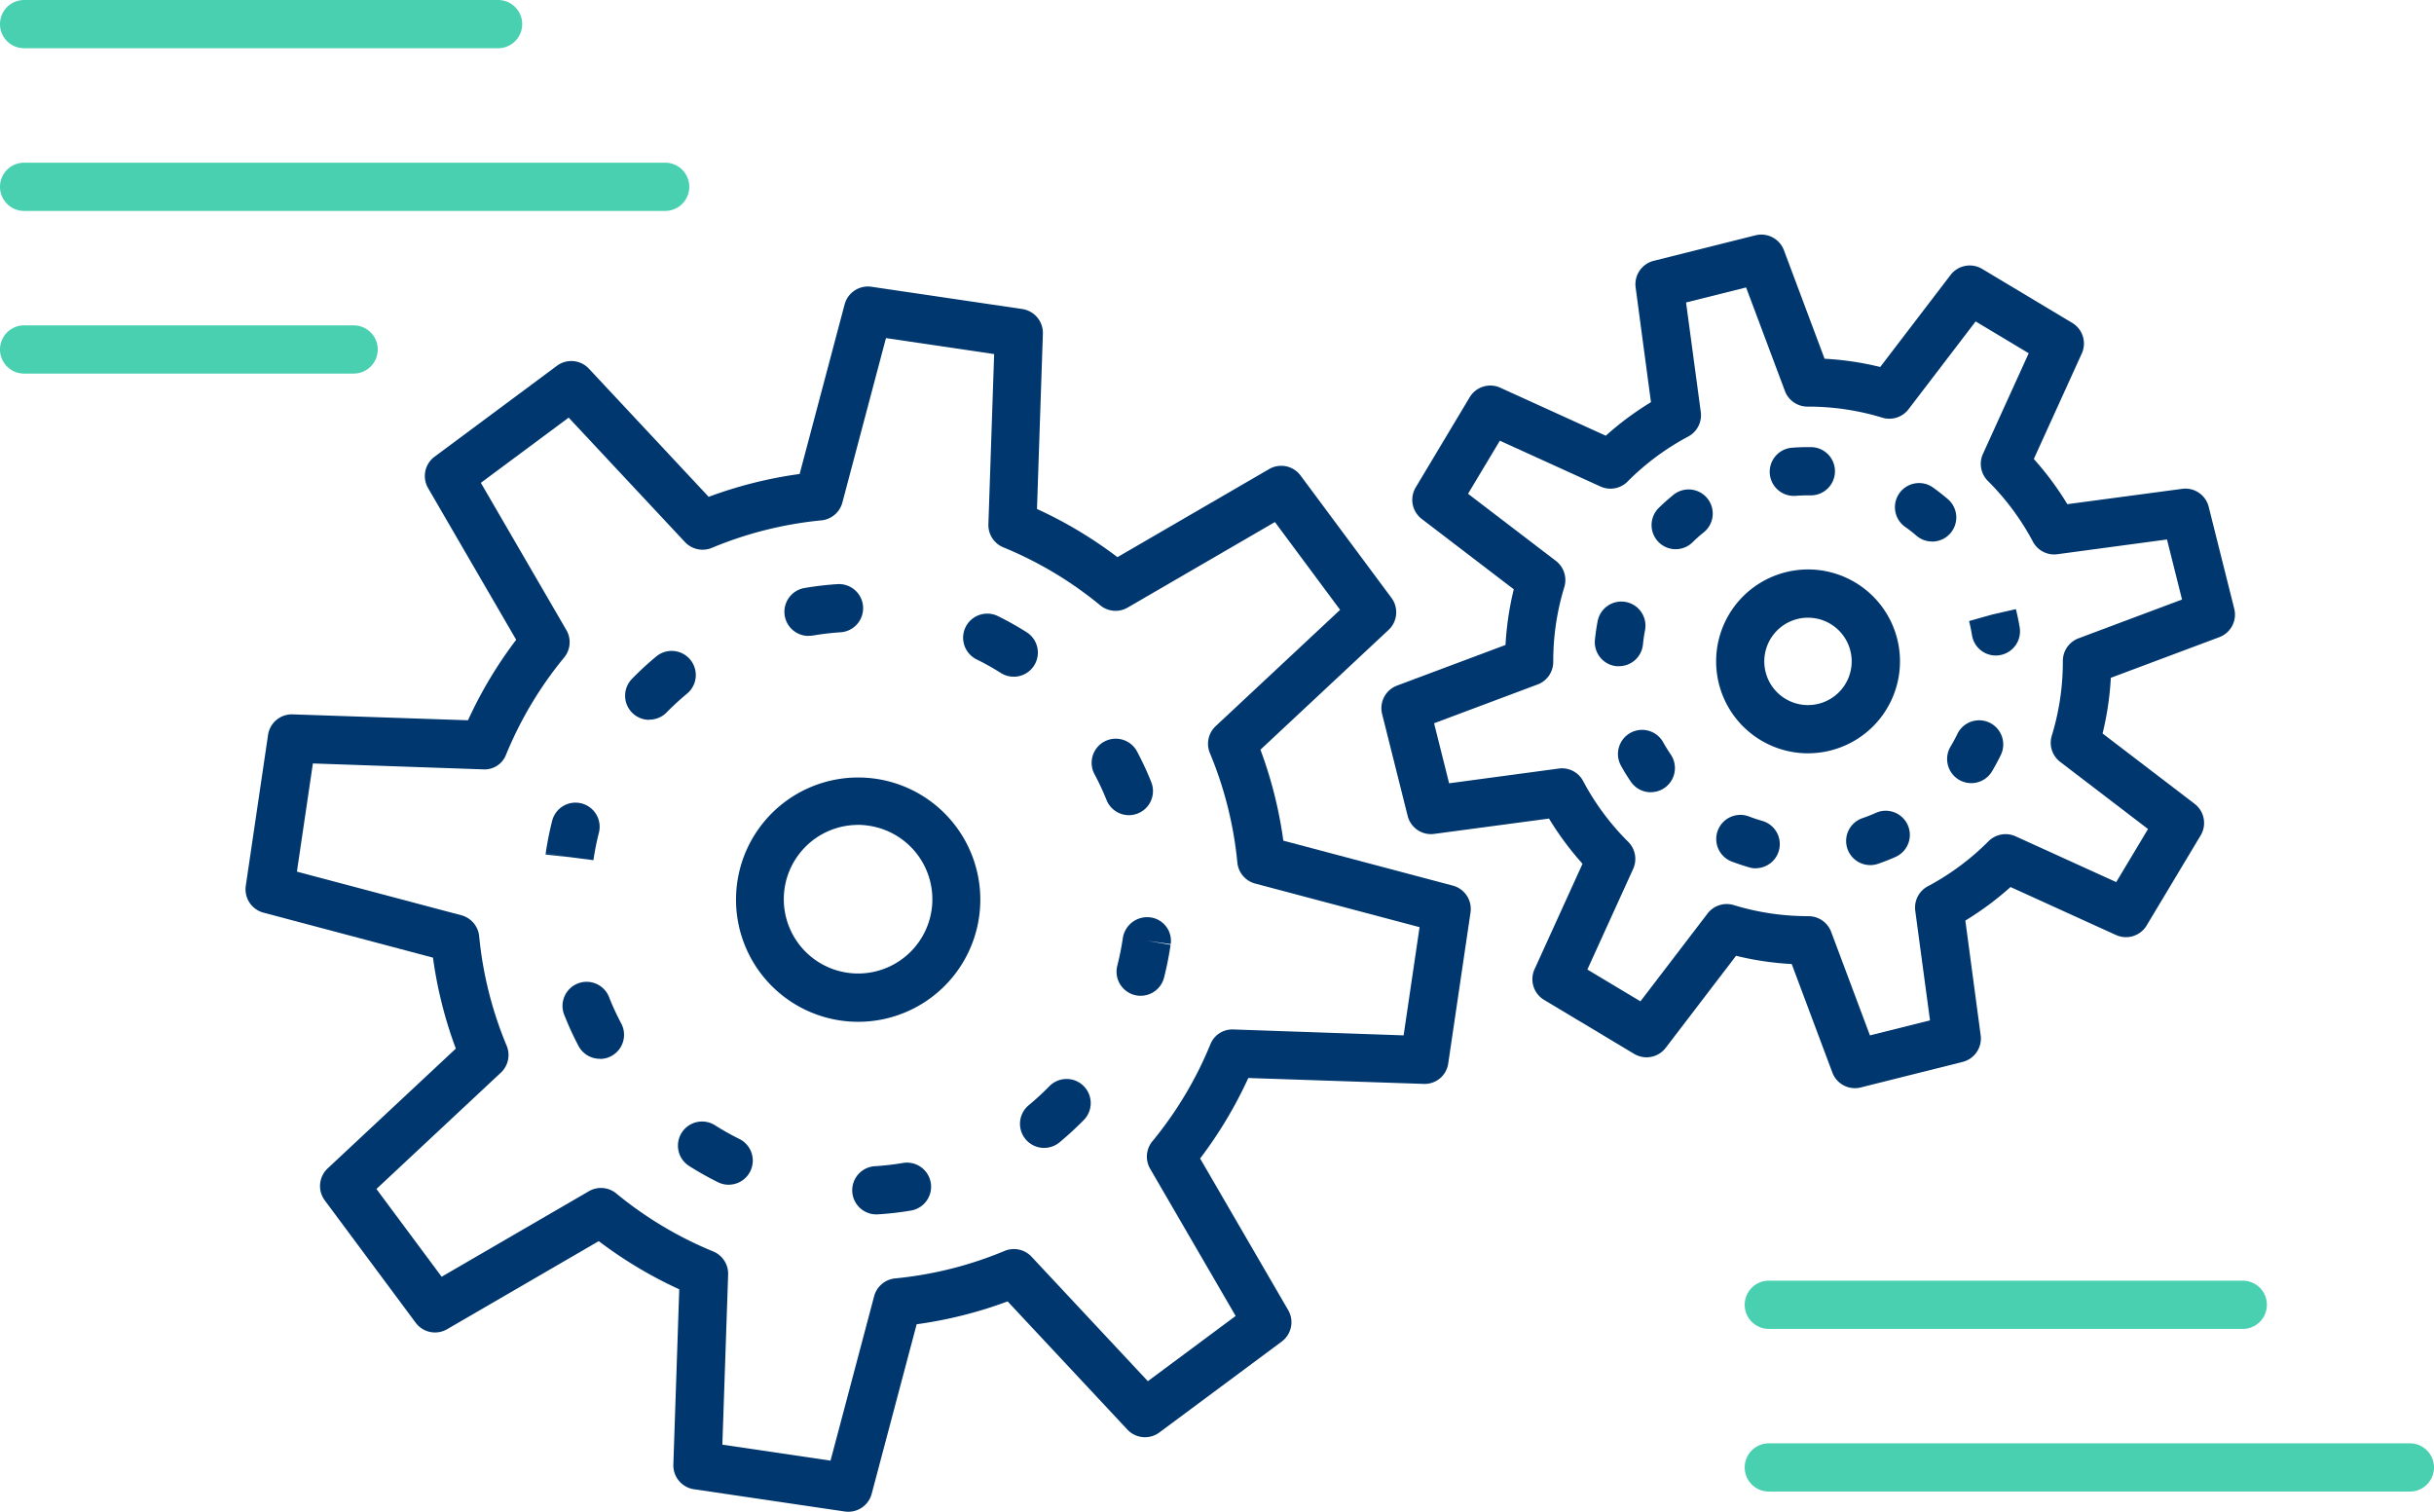 <svg id="グループ_5" data-name="グループ 5" xmlns="http://www.w3.org/2000/svg" width="82.553" height="51.273" viewBox="0 0 82.553 51.273">
  <path id="パス_63" data-name="パス 63" d="M1274.735,1304.8a4.262,4.262,0,0,1-.616-.045,4.143,4.143,0,1,1,.616.045Zm-.011-6.678a2.52,2.52,0,0,0-.366,5.013,2.519,2.519,0,0,0,2.86-2.124,2.523,2.523,0,0,0-2.125-2.861A2.574,2.574,0,0,0,1274.724,1298.119Z" transform="translate(-1245.622 -1270.144)" fill="#00376e"/>
  <path id="パス_64" data-name="パス 64" d="M1269.986,1305.887a.818.818,0,0,1-.05-1.635,8.942,8.942,0,0,0,.94-.109.818.818,0,1,1,.275,1.613,10.488,10.488,0,0,1-1.115.129Zm-5.02-1.006a.81.81,0,0,1-.362-.085,10.725,10.725,0,0,1-.978-.55.818.818,0,0,1,.876-1.382,8.861,8.861,0,0,0,.827.465.818.818,0,0,1-.363,1.551Zm10.7-1.249a.818.818,0,0,1-.523-1.448,9.373,9.373,0,0,0,.7-.644.818.818,0,0,1,1.169,1.145c-.26.264-.537.519-.824.758A.815.815,0,0,1,1275.667,1303.631Zm-15.07-3.023a.817.817,0,0,1-.724-.437,10.363,10.363,0,0,1-.469-1.019.818.818,0,1,1,1.52-.6,9.027,9.027,0,0,0,.4.861.818.818,0,0,1-.723,1.2Zm18.343-2.136a.805.805,0,0,1-.2-.025.818.818,0,0,1-.592-.994c.077-.307.141-.621.187-.934a.835.835,0,0,1,.93-.707.8.8,0,0,1,.694.907l-.81-.116.806.141a11.026,11.026,0,0,1-.221,1.11A.819.819,0,0,1,1278.939,1298.472Zm-18.56-4.6-.843-.108-.773-.14v0h0a10.775,10.775,0,0,1,.212-1.069.818.818,0,1,1,1.586.4A9.292,9.292,0,0,0,1260.379,1293.87Zm-.812-.1h0Zm-.031-.005-.781-.086.008-.054Zm19.006-1.421a.817.817,0,0,1-.76-.515,8.7,8.7,0,0,0-.4-.86.818.818,0,1,1,1.446-.764,10.375,10.375,0,0,1,.471,1.018.818.818,0,0,1-.76,1.121Zm-16.271-3.234a.818.818,0,0,1-.585-1.389,10.6,10.6,0,0,1,.824-.76.818.818,0,0,1,1.045,1.26,9.069,9.069,0,0,0-.7.644A.815.815,0,0,1,1262.272,1289.107Zm12.361-1.463a.815.815,0,0,1-.437-.127,9.038,9.038,0,0,0-.826-.463.818.818,0,0,1,.722-1.468,10.732,10.732,0,0,1,.98.549.818.818,0,0,1-.438,1.51Zm-6.954-1.383a.818.818,0,0,1-.137-1.625,10.717,10.717,0,0,1,1.114-.131.818.818,0,0,1,.106,1.633,8.859,8.859,0,0,0-.942.111A.813.813,0,0,1,1267.68,1286.262Z" transform="translate(-1240.252 -1264.699)" fill="#00376e"/>
  <path id="パス_65" data-name="パス 65" d="M1260.543,1307.565a.915.915,0,0,1-.12-.008l-5.115-.755a.819.819,0,0,1-.7-.837l.2-5.945a14.445,14.445,0,0,1-2.73-1.633l-5.143,2.987a.817.817,0,0,1-1.067-.22l-3.083-4.15a.818.818,0,0,1,.1-1.085l4.345-4.062a14.424,14.424,0,0,1-.775-3.085l-5.749-1.526a.819.819,0,0,1-.6-.91l.755-5.115a.816.816,0,0,1,.837-.7l5.945.2a14.445,14.445,0,0,1,1.634-2.73l-2.987-5.143a.817.817,0,0,1,.22-1.067l4.15-3.083a.817.817,0,0,1,1.085.1l4.061,4.345a14.447,14.447,0,0,1,3.085-.775l1.525-5.75a.819.819,0,0,1,.911-.6l5.114.755a.82.82,0,0,1,.7.837l-.2,5.945a14.405,14.405,0,0,1,2.729,1.634l5.144-2.987a.817.817,0,0,1,1.068.22l3.083,4.15a.818.818,0,0,1-.1,1.085l-4.345,4.062a14.439,14.439,0,0,1,.776,3.085l5.749,1.525a.819.819,0,0,1,.6.91l-.755,5.115a.807.807,0,0,1-.837.7l-5.945-.2a14.466,14.466,0,0,1-1.634,2.73l2.987,5.143a.818.818,0,0,1-.22,1.067l-4.15,3.083a.818.818,0,0,1-1.085-.1l-4.061-4.346a14.456,14.456,0,0,1-3.085.775l-1.525,5.749A.818.818,0,0,1,1260.543,1307.565Zm-4.273-2.275,3.669.542,1.48-5.581a.819.819,0,0,1,.712-.6,12.826,12.826,0,0,0,3.714-.933.82.82,0,0,1,.914.2l3.942,4.219,2.978-2.212-2.9-4.993a.816.816,0,0,1,.076-.931,12.82,12.82,0,0,0,1.966-3.286.8.8,0,0,1,.784-.507l5.771.2.541-3.67-5.58-1.48a.818.818,0,0,1-.6-.712,12.857,12.857,0,0,0-.933-3.715.818.818,0,0,1,.2-.913l4.218-3.942-2.211-2.978-4.993,2.9a.817.817,0,0,1-.932-.076,12.811,12.811,0,0,0-3.286-1.966.819.819,0,0,1-.507-.784l.195-5.771-3.669-.542-1.48,5.582a.818.818,0,0,1-.712.6,12.851,12.851,0,0,0-3.715.933.819.819,0,0,1-.913-.2l-3.942-4.218-2.978,2.212,2.9,4.993a.817.817,0,0,1-.075.931,12.834,12.834,0,0,0-1.967,3.287.78.78,0,0,1-.784.507l-5.771-.2-.542,3.669,5.582,1.481a.819.819,0,0,1,.6.712,12.823,12.823,0,0,0,.933,3.714.818.818,0,0,1-.2.913l-4.218,3.943,2.212,2.977,4.993-2.9a.815.815,0,0,1,.931.076,12.836,12.836,0,0,0,3.286,1.966.817.817,0,0,1,.507.784Z" transform="translate(-1231.77 -1256.292)" fill="#00376e"/>
  <path id="パス_66" data-name="パス 66" d="M1334.666,1289.839a3.118,3.118,0,1,1,3.023-3.876h0a3.119,3.119,0,0,1-3.023,3.875Zm0-4.6a1.482,1.482,0,1,0,.758.211A1.473,1.473,0,0,0,1334.668,1285.24Z" transform="translate(-1273.341 -1264.289)" fill="#00376e"/>
  <path id="パス_67" data-name="パス 67" d="M1329.472,1290.283a.826.826,0,0,1-.226-.031q-.3-.087-.6-.2a.818.818,0,1,1,.583-1.529c.153.058.309.109.467.155a.818.818,0,0,1-.225,1.6Zm3.873-.111a.818.818,0,0,1-.267-1.592c.156-.053.308-.114.456-.18a.818.818,0,1,1,.666,1.495c-.191.085-.388.162-.589.232A.815.815,0,0,1,1333.346,1290.172Zm-7.446-2.471a.817.817,0,0,1-.677-.358q-.178-.262-.332-.539a.818.818,0,1,1,1.428-.8c.08.143.166.282.258.417a.818.818,0,0,1-.677,1.278Zm10.866-.309a.819.819,0,0,1-.7-1.238q.126-.21.234-.432a.818.818,0,1,1,1.472.715q-.139.285-.3.557A.817.817,0,0,1,1336.765,1287.392Zm-11.945-3.966c-.028,0-.056,0-.084,0a.818.818,0,0,1-.731-.9c.022-.212.052-.421.092-.628a.818.818,0,0,1,1.607.308q-.047.241-.071.486A.818.818,0,0,1,1324.82,1283.426Zm12.781-.362a.818.818,0,0,1-.807-.687c-.026-.16-.059-.321-.1-.482l.788-.222.8-.184-.8.184.8-.182c.052.209.095.416.129.622a.819.819,0,0,1-.676.939A.86.86,0,0,1,1337.6,1283.064Zm-10.861-3.606a.818.818,0,0,1-.571-1.4q.226-.221.472-.422a.818.818,0,1,1,1.037,1.264c-.127.1-.25.214-.367.328A.816.816,0,0,1,1326.74,1279.458Zm8.7-.261a.814.814,0,0,1-.534-.2q-.186-.16-.386-.3a.818.818,0,0,1,.956-1.328c.171.123.337.254.5.392a.818.818,0,0,1-.534,1.438Zm-4.684-1.547a.818.818,0,0,1-.062-1.634c.181-.014.362-.02.541-.02h.1a.818.818,0,0,1-.015,1.636h-.084c-.137,0-.276.005-.416.016Z" transform="translate(-1269.91 -1260.831)" fill="#00376e"/>
  <path id="パス_68" data-name="パス 68" d="M1326.787,1291.731a.817.817,0,0,1-.765-.531l-1.378-3.679a10.224,10.224,0,0,1-1.888-.28l-2.386,3.122a.818.818,0,0,1-1.07.205l-3.054-1.831a.818.818,0,0,1-.324-1.041l1.627-3.576a10.225,10.225,0,0,1-1.137-1.533l-3.894.52a.815.815,0,0,1-.9-.611l-.866-3.454a.818.818,0,0,1,.506-.965l3.679-1.378a10.268,10.268,0,0,1,.28-1.888l-3.121-2.386a.818.818,0,0,1-.205-1.07l1.83-3.056a.816.816,0,0,1,1.041-.324l3.576,1.627a10.271,10.271,0,0,1,1.532-1.137l-.52-3.894a.819.819,0,0,1,.611-.9l3.454-.866a.82.82,0,0,1,.965.507l1.378,3.679a10.192,10.192,0,0,1,1.888.28l2.386-3.122a.82.82,0,0,1,1.07-.205l3.055,1.831a.817.817,0,0,1,.324,1.041l-1.626,3.575a10.271,10.271,0,0,1,1.137,1.533l3.895-.52a.813.813,0,0,1,.9.612l.866,3.454a.818.818,0,0,1-.507.965l-3.679,1.378a10.158,10.158,0,0,1-.28,1.888l3.122,2.386a.818.818,0,0,1,.205,1.07l-1.831,3.054a.818.818,0,0,1-1.041.325l-3.576-1.627a10.357,10.357,0,0,1-1.533,1.137l.52,3.894a.818.818,0,0,1-.611.9l-3.454.866A.812.812,0,0,1,1326.787,1291.731Zm-1.571-5.832a.818.818,0,0,1,.766.531l1.315,3.511,2.037-.51-.5-3.717a.817.817,0,0,1,.426-.83,8.62,8.62,0,0,0,2.058-1.527.819.819,0,0,1,.919-.168l3.413,1.553,1.079-1.8-2.979-2.277a.817.817,0,0,1-.285-.889,8.582,8.582,0,0,0,.375-2.535.817.817,0,0,1,.531-.767l3.511-1.316-.51-2.037-3.718.5a.815.815,0,0,1-.83-.427,8.582,8.582,0,0,0-1.526-2.057.819.819,0,0,1-.168-.919l1.552-3.413-1.8-1.079-2.277,2.979a.819.819,0,0,1-.889.285,8.574,8.574,0,0,0-2.511-.375.135.135,0,0,0-.026,0,.818.818,0,0,1-.766-.531l-1.316-3.511-2.037.51.5,3.717a.818.818,0,0,1-.427.83,8.582,8.582,0,0,0-2.057,1.527.817.817,0,0,1-.919.167l-3.412-1.553-1.079,1.8,2.979,2.276a.819.819,0,0,1,.286.889,8.563,8.563,0,0,0-.375,2.535.818.818,0,0,1-.531.768l-3.511,1.316.51,2.036,3.717-.5a.808.808,0,0,1,.83.427,8.581,8.581,0,0,0,1.527,2.058.818.818,0,0,1,.168.919l-1.553,3.412,1.8,1.079,2.277-2.979a.818.818,0,0,1,.889-.285,8.583,8.583,0,0,0,2.515.375C1325.2,1285.9,1325.209,1285.9,1325.216,1285.9Z" transform="translate(-1263.875 -1254.824)" fill="#00376e"/>
  <path id="パス_69" data-name="パス 69" d="M1236.825,1270.061h-11.176a.818.818,0,0,1,0-1.636h11.176a.818.818,0,0,1,0,1.636Z" transform="translate(-1224.831 -1257.39)" fill="#48d0b1"/>
  <path id="パス_70" data-name="パス 70" d="M1247.391,1259.945h-21.742a.818.818,0,0,1,0-1.636h21.742a.818.818,0,1,1,0,1.636Z" transform="translate(-1224.831 -1252.791)" fill="#48d0b1"/>
  <path id="パス_71" data-name="パス 71" d="M1241.724,1249.829h-16.075a.818.818,0,0,1,0-1.636h16.075a.818.818,0,0,1,0,1.636Z" transform="translate(-1224.831 -1248.193)" fill="#48d0b1"/>
  <path id="パス_72" data-name="パス 72" d="M1355.882,1339.579H1334.14a.818.818,0,0,1,0-1.636h21.742a.818.818,0,0,1,0,1.636Z" transform="translate(-1274.147 -1288.99)" fill="#48d0b1"/>
  <path id="パス_73" data-name="パス 73" d="M1350.215,1329.464H1334.14a.818.818,0,1,1,0-1.636h16.074a.818.818,0,1,1,0,1.636Z" transform="translate(-1274.147 -1284.392)" fill="#48d0b1"/>
</svg>
